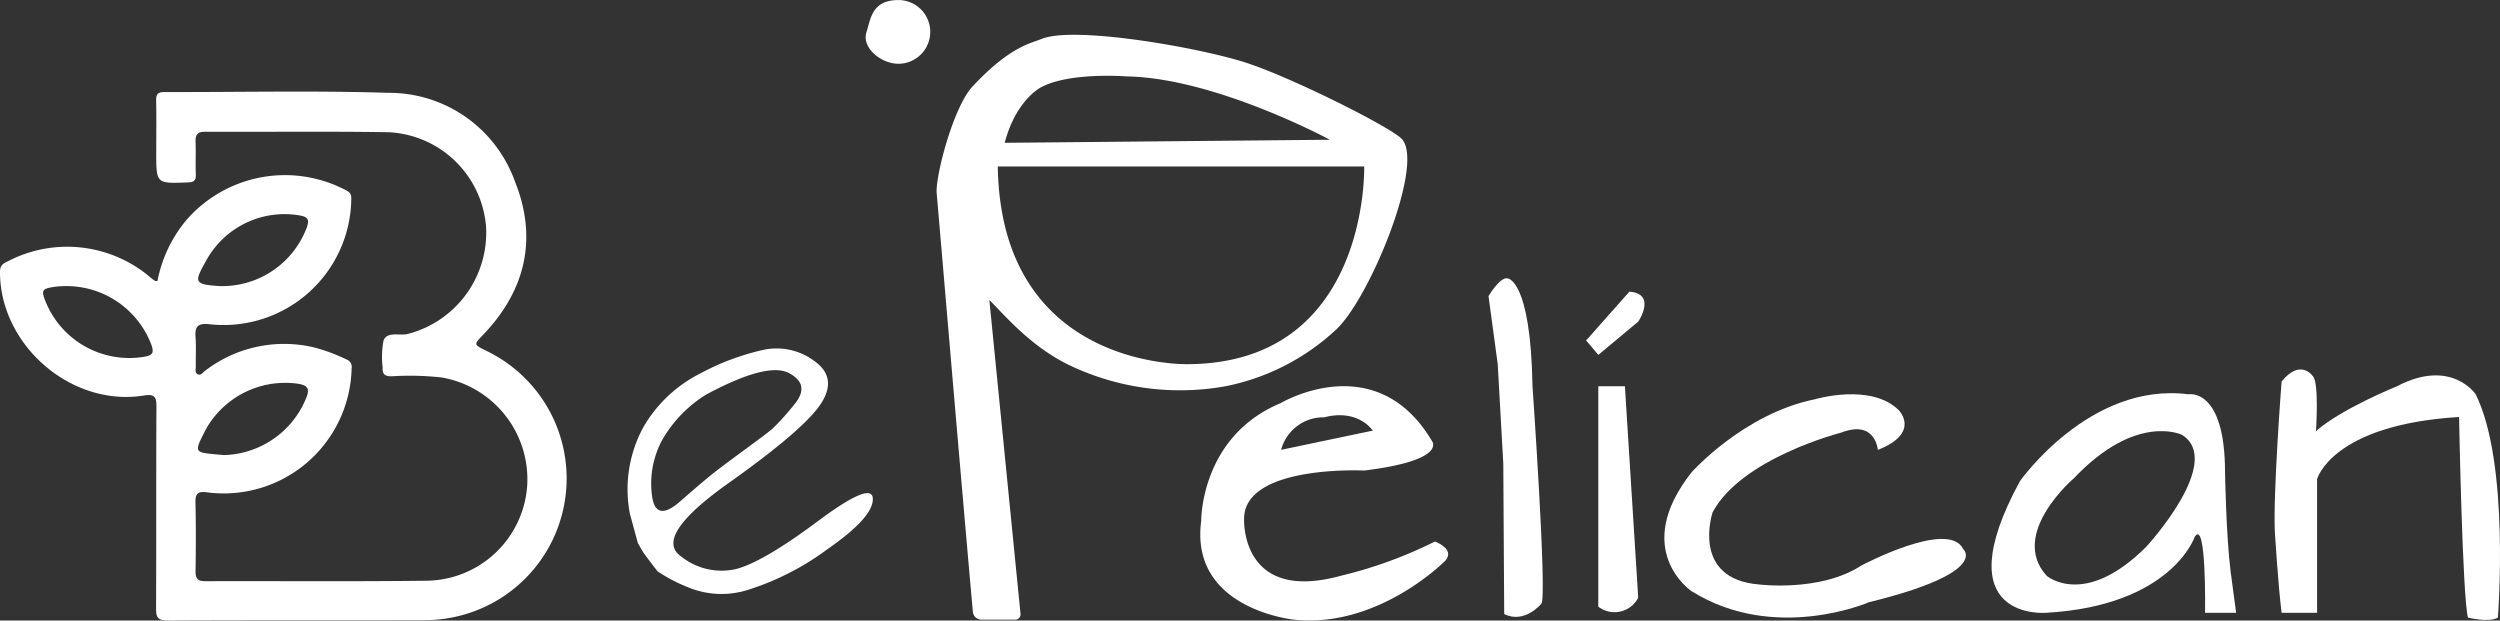 <svg id="LogoTablet" xmlns="http://www.w3.org/2000/svg" width="219.711" height="54.535" viewBox="0 0 219.711 54.535">
  <rect x="0" y="0" width="219.711" height="54.535" fill="#333333" stroke="none"/>
  <g id="Grupo_15" data-name="Grupo 15" transform="translate(55.186 0)">
    <g id="Grupo_13" data-name="Grupo 13" transform="translate(20.885)">
      <g id="Grupo_3" data-name="Grupo 3" transform="translate(6.241 3.059)">
        <path id="Trazado_1" data-name="Trazado 1" d="M99.909,55.267c-1.024-11.4-3.049-35.379-3.181-36.8-.129-1.4,1.435-7.535,3.161-9.383,3.278-3.512,5.135-3.785,6.037-4.16C108.8,3.732,119.838,5.686,123.9,7s12.729,5.672,13.7,6.7c2.068,2.187-2.906,14.25-5.856,16.841a19.9,19.9,0,0,1-9.717,4.915,22.6,22.6,0,0,1-13.56-1.829c-3.428-1.643-5.626-4.284-7.11-5.769l2.74,27.587a.463.463,0,0,1-.5.508l-3,0A.768.768,0,0,1,99.909,55.267Zm2.8-41.221,28.575-.269S121.22,8.345,113.439,8.211c0,0-4.964-.4-7.513.94C105.926,9.15,103.713,10.224,102.706,14.047ZM118.873,33.5c15.9-.134,15.428-17.373,15.428-17.373H102.1C102.371,34.036,118.873,33.5,118.873,33.5Z" transform="translate(-96.721 -4.554)" fill="#fff"/>
      </g>
      <g id="Grupo_4" data-name="Grupo 4">
        <path id="Trazado_2" data-name="Trazado 2" d="M95.133,3.792a2.805,2.805,0,0,1-2.8,2.8c-1.549,0-3.266-1.441-2.8-2.8.353-1.044.411-2.8,2.8-2.8A2.8,2.8,0,0,1,95.133,3.792Z" transform="translate(-89.448 -0.988)" fill="#fff"/>
      </g>
      <g id="Grupo_5" data-name="Grupo 5" transform="translate(29.416 33.947)">
        <path id="Trazado_3" data-name="Trazado 3" d="M144.351,54.2s1.82.65.91,1.689c0,0-5.849,5.942-13.258,5.181,0,0-9.229-.891-8.189-8.69,0,0-.082-7.409,6.987-10.346,0,0,8.35-4.992,13.289,3.326,0,0,1.425,1.69-5.953,2.6,0,0-10.424-.52-10.554,4.16,0,0-.437,7.576,8.578,5.069A38.569,38.569,0,0,0,144.351,54.2Zm-13.518-8.059,8.059-1.689s-1.257-1.949-4.268-1.169A3.849,3.849,0,0,0,130.833,46.146Z" transform="translate(-123.733 -40.554)" fill="#fff"/>
      </g>
      <g id="Grupo_6" data-name="Grupo 6" transform="translate(54.746 24.455)">
        <path id="Trazado_4" data-name="Trazado 4" d="M153.255,31.057s1.007-1.689,1.657-1.559c0,0,2.047-.007,2.209,9.485,0,0,1.3,18.589.78,19.109,0,0-1.49,1.809-3.267.906l-.08-13.223-.489-8.734Q153.66,34.05,153.255,31.057Z" transform="translate(-153.255 -29.491)" fill="#fff"/>
      </g>
      <g id="Grupo_7" data-name="Grupo 7" transform="translate(60.888 33.04)">
        <path id="Trazado_5" data-name="Trazado 5" d="M160.413,39.5" transform="translate(-160.413 -39.497)" fill="#fff"/>
      </g>
      <g id="Grupo_8" data-name="Grupo 8" transform="translate(64.397 33.947)">
        <path id="Trazado_6" data-name="Trazado 6" d="M164.5,40.554h2.339l1.17,18.589a2.343,2.343,0,0,1-3.509.78Z" transform="translate(-164.503 -40.554)" fill="#fff"/>
      </g>
      <g id="Grupo_9" data-name="Grupo 9" transform="translate(63.324 25.632)">
        <path id="Trazado_7" data-name="Trazado 7" d="M163.253,35.151l1.073,1.267,3.509-2.924s1.657-2.438-.78-2.632Z" transform="translate(-163.253 -30.862)" fill="#fff"/>
      </g>
      <g id="Grupo_10" data-name="Grupo 10" transform="translate(70.202 34.653)">
        <path id="Trazado_8" data-name="Trazado 8" d="M190.029,46.262s-.195-2.686-3.217-1.521c0,0-8.774,2.237-11.308,7.013,0,0-1.949,5.849,4.094,6.336,0,0,5.362.682,8.969-1.658,0,0,7.681-4.094,8.958-1.462,0,0,2.447,2.047-8.276,4.679,0,0-8.286,3.606-15.6-.976,0,0-5.361-3.606,0-10.43,0,0,4.574-5.167,10.866-6.434,0,0,4.927-1.462,7.364.975C191.881,42.786,193.831,44.768,190.029,46.262Z" transform="translate(-171.269 -41.376)" fill="#fff"/>
      </g>
      <g id="Grupo_11" data-name="Grupo 11" transform="translate(98.956 34.554)">
        <path id="Trazado_9" data-name="Trazado 9" d="M222.084,41.36s3.217-.637,3.217,6.869c0,0,.1,5.653.487,8.675l.487,3.656h-2.729s.136-8.335-.907-6.678c0,0-2.018,6.045-13.033,6.678,0,0-9.066.829-2.34-11.552C207.266,49.008,213.407,40.242,222.084,41.36Zm-.585,3.555s-4-1.95-9.456,3.8c0,0-5.751,4.873-2.437,8.578,0,0,3.314,2.924,8.773-2.535C218.379,54.76,225.3,47.253,221.5,44.914Z" transform="translate(-204.782 -41.261)" fill="#fff"/>
      </g>
      <g id="Grupo_12" data-name="Grupo 12" transform="translate(123.83 32.472)">
        <path id="Trazado_10" data-name="Trazado 10" d="M234.389,39.89s-.78,10.138-.585,13.355c0,0,.293,4.679.585,6.97h3.119V48.468s1.267-4.776,12.478-5.459c0,0,.293,15.76.78,17.628,0,0,1.853.472,2.632,0,0,0,1.073-13.527-1.95-19.623,0,0-2.144-3.211-6.921-.705,0,0-4.874,1.966-7.116,3.942,0,0,.292-4.361-.293-4.849C237.118,39.4,236.046,37.843,234.389,39.89Z" transform="translate(-233.773 -38.834)" fill="#fff"/>
      </g>
    </g>
    <g id="Grupo_14" data-name="Grupo 14" transform="translate(0 30.625)">
      <path id="Trazado_11" data-name="Trazado 11" d="M65.273,51.19A11.422,11.422,0,0,1,66.46,43.6a12.038,12.038,0,0,1,5.05-4.746A21.577,21.577,0,0,1,77.1,36.784,5.55,5.55,0,0,1,81.51,37.8q2.033,1.458.559,3.729t-8.117,6.982q-6.645,4.712-4.186,6.44a5.7,5.7,0,0,0,4.83,1.119q2.371-.61,7.186-4.2T86.628,49.9q.033,1.628-3.966,4.407A23.728,23.728,0,0,1,75.646,57.9a7.674,7.674,0,0,1-5.356-.271,13.976,13.976,0,0,1-2.576-1.356q-.136-.17-.408-.526t-.576-.762a6.376,6.376,0,0,1-.492-.746q-.187-.338-.254-.44Q65.951,53.7,65.273,51.19Zm6.678-10.44a11.331,11.331,0,0,0-3.83,3.966,8.062,8.062,0,0,0-.915,4.779q.272,2.577,2.509.611T73,47.343q1.05-.8,2.711-2.017t2.118-1.61a22.734,22.734,0,0,0,1.9-2.118q1.441-1.73-.457-2.746T71.951,40.75Z" transform="translate(-65.106 -36.682)" fill="#fff"/>
    </g>
  </g>
  <g id="Grupo_17" data-name="Grupo 17" transform="translate(0 8.048)">
    <g id="Grupo_16" data-name="Grupo 16">
      <path id="Trazado_12" data-name="Trazado 12" d="M14.625,27.016a11.836,11.836,0,0,1,2.54-5.355,11.483,11.483,0,0,1,14.109-2.578c.428.244.39.514.381.89A11.216,11.216,0,0,1,19.185,30.813c-1-.1-1.285.186-1.215,1.132.064.857.008,1.722.023,2.583.005.245-.118.571.205.7.257.1.407-.166.582-.3a11.4,11.4,0,0,1,9.579-2.082,15.438,15.438,0,0,1,2.88,1.066.687.687,0,0,1,.449.77A11.243,11.243,0,0,1,19,45.591c-.788-.107-1.058.068-1.037.893.051,2.02.037,4.042.009,6.062-.009.652.227.855.868.852,6.492-.021,12.986.039,19.477-.042a8.968,8.968,0,0,0,8.793-8.245,9.075,9.075,0,0,0-7.537-9.621,25.77,25.77,0,0,0-4.364-.1c-.613.007-.828-.185-.795-.793a7.622,7.622,0,0,1,.082-2.359c.345-.822,1.4-.388,2.124-.568a9.2,9.2,0,0,0,6.887-9.381,9.024,9.024,0,0,0-8.6-8.349c-5.366-.085-10.733-.015-16.1-.04-.68,0-.855.269-.834.886.034.959-.012,1.922.022,2.881.018.524-.171.663-.685.683-2.794.111-2.794.125-2.793-2.639,0-1.524.025-3.048-.01-4.571-.013-.577.19-.733.74-.731,6.558.017,13.123-.138,19.676.069a11.748,11.748,0,0,1,11.121,7.8c2,4.978.943,9.554-2.788,13.454-.843.88-.861.862.262,1.415A12.446,12.446,0,0,1,40.452,56.6a12.991,12.991,0,0,1-2.468.225c-7.487.016-14.974-.007-22.46.03-.866,0-1.026-.276-1.022-1.063.028-5.9,0-11.793.032-17.689.005-.887-.122-1.18-1.131-1.019C7.036,38.094.771,32.641.786,26.207c0-.565.275-.733.684-.921a11.28,11.28,0,0,1,12.637,1.5c.1.082.21.154.319.226C14.449,27.028,14.487,27.016,14.625,27.016Zm-8.2.45a7.413,7.413,0,0,0-.764.05c-1.224.174-1.288.294-.819,1.428a7.937,7.937,0,0,0,8.7,4.716c.693-.132.766-.377.565-.988A7.976,7.976,0,0,0,6.427,27.466Zm14,14.848a8.016,8.016,0,0,0,7.286-5.057c.3-.754.132-1.053-.657-1.2a8,8,0,0,0-8.088,3.837C17.724,42.286,17.789,42.047,20.425,42.314Zm-.251-14.85a7.94,7.94,0,0,0,7.591-5.2c.195-.6.121-.864-.581-1A7.846,7.846,0,0,0,18.9,25.236C17.886,27.071,17.718,27.333,20.173,27.464Z" transform="translate(-0.786 -10.368)" fill="#fff"/>
    </g>
  </g>
</svg>
